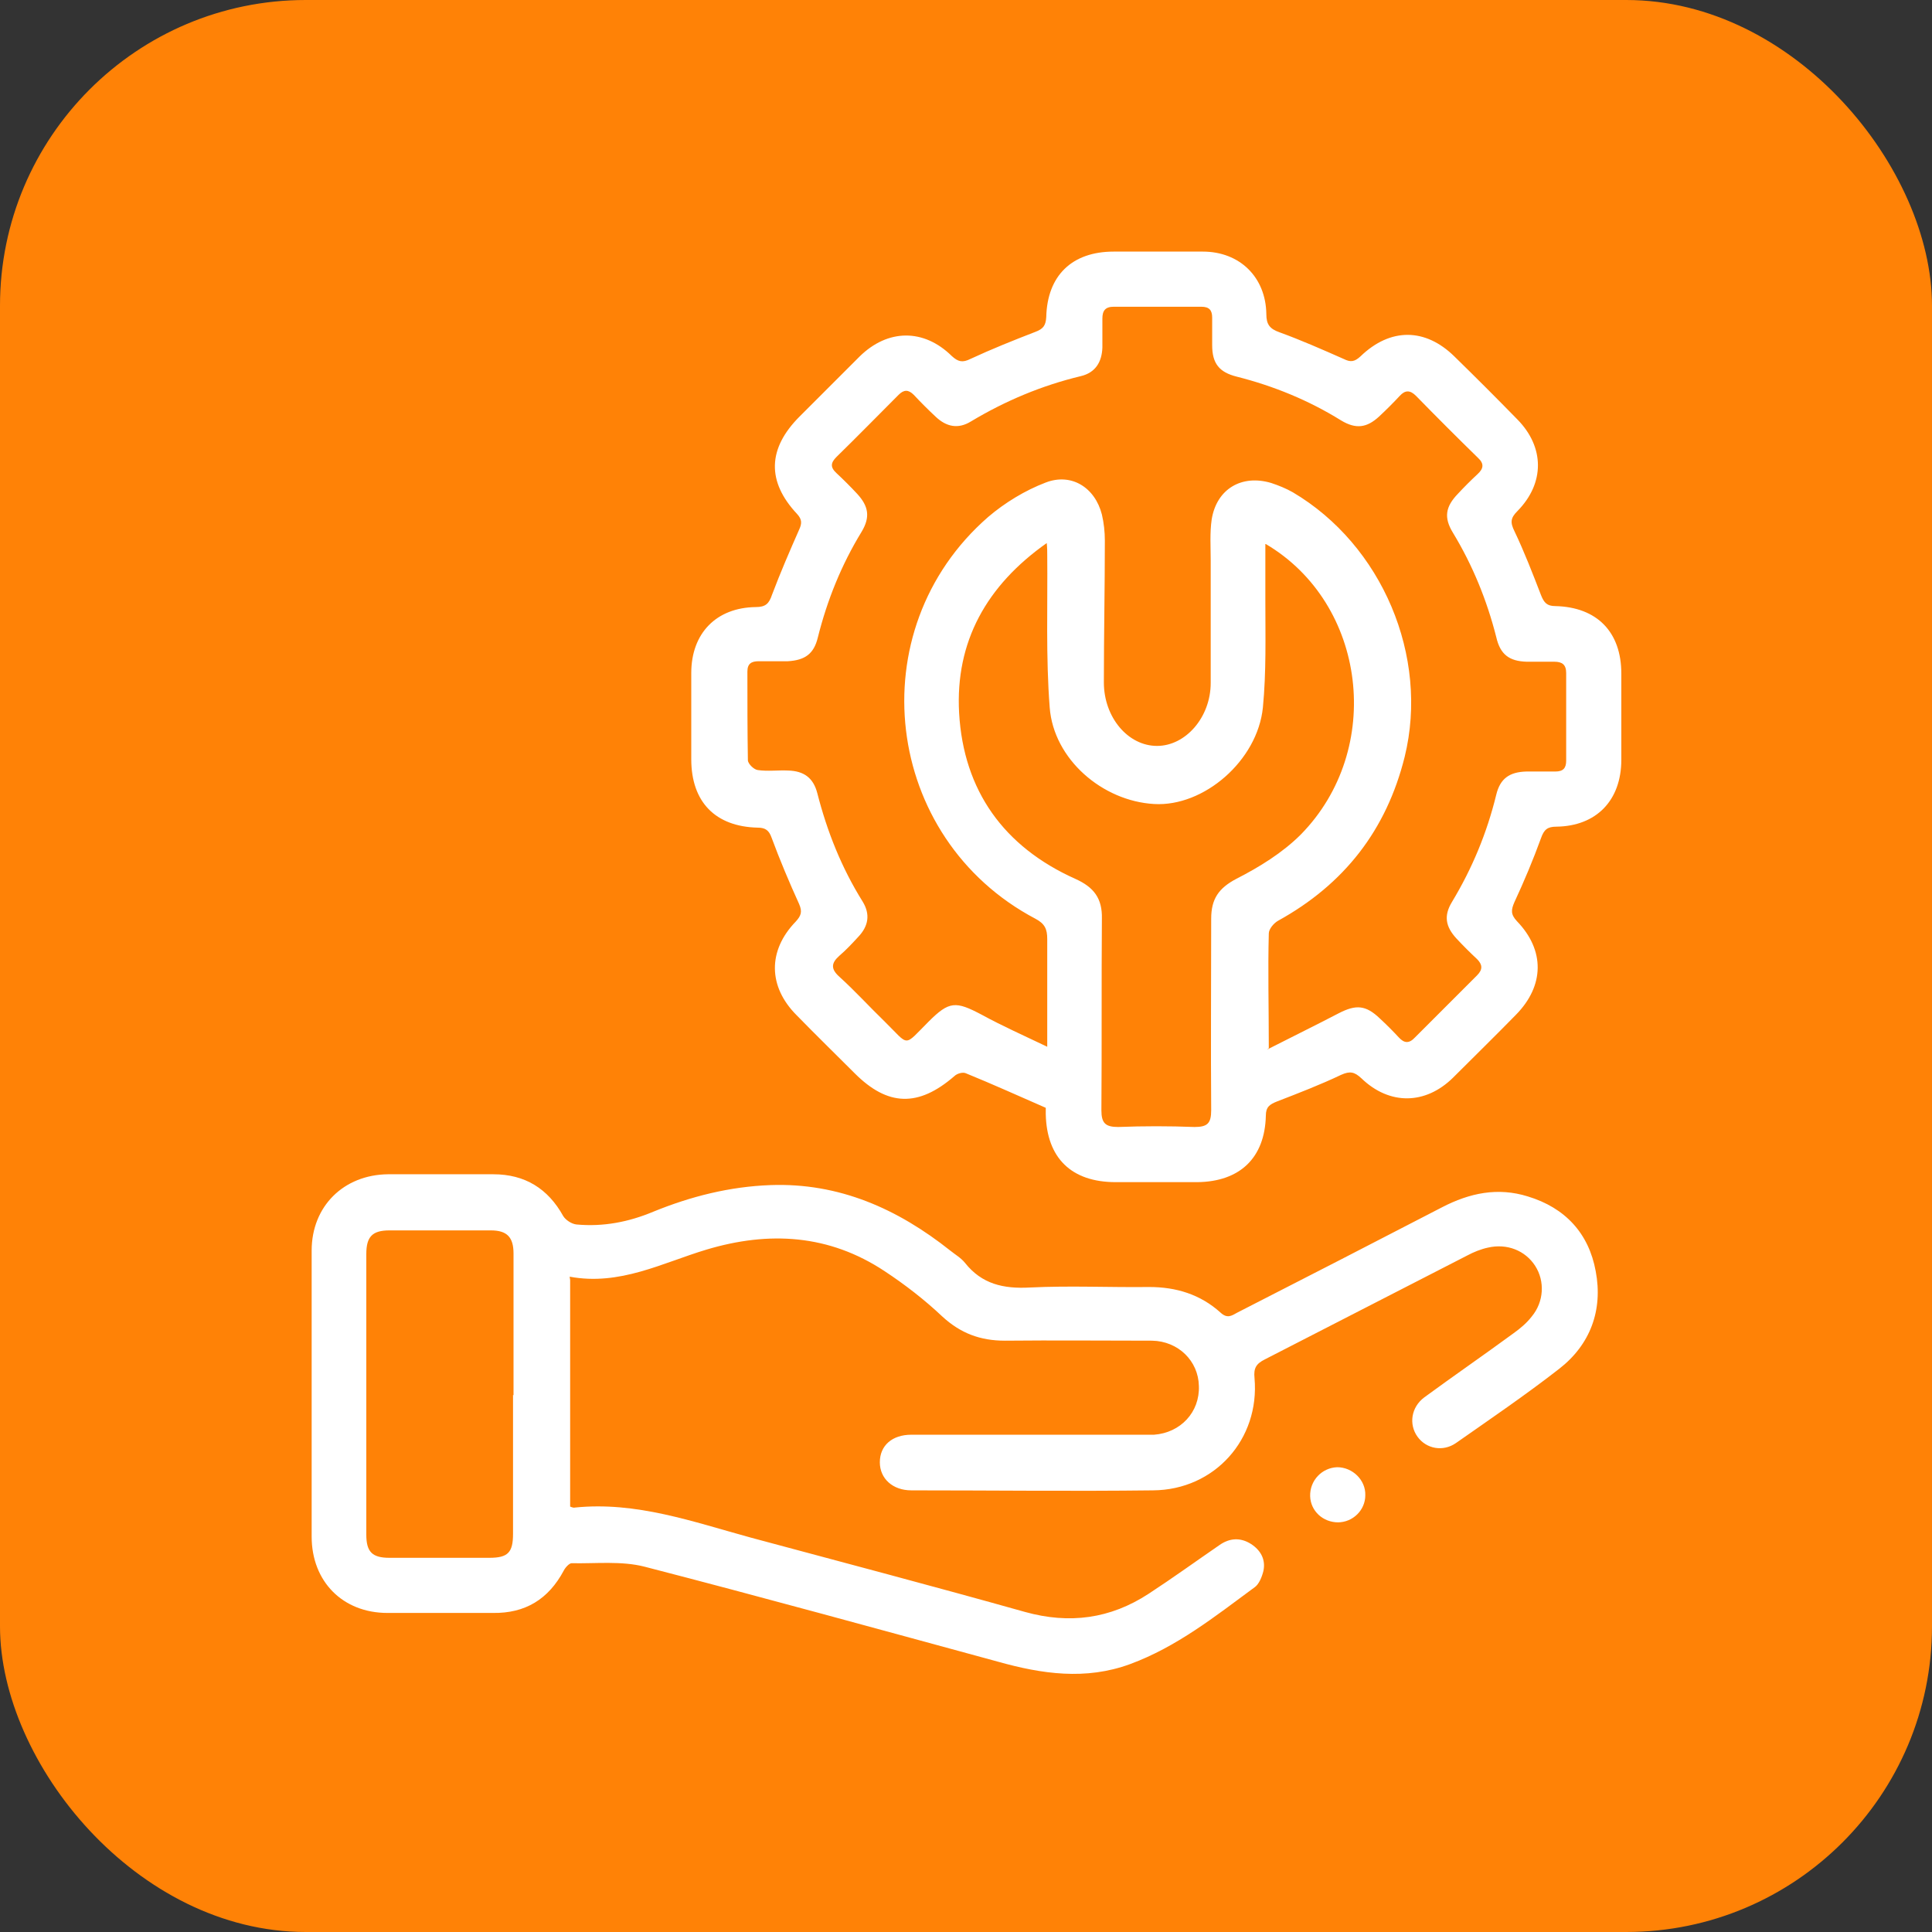 <?xml version="1.0" encoding="UTF-8"?><svg id="Capa_2" xmlns="http://www.w3.org/2000/svg" viewBox="0 0 39.24 39.24"><rect x="0" y="0" width="39.24" height="39.24" fill="#333333" stroke="none"/><defs><style>.cls-1{fill:#ff8206;}.cls-1,.cls-2{stroke-width:0px;}.cls-2{fill:#fff;}</style></defs><g id="Capa_1-2"><rect class="cls-1" width="39.24" height="39.24" rx="6.21" ry="6.21"/><path class="cls-2" d="M21.24,22.5c-.55-.24-1.08-.48-1.62-.7-.06-.03-.18,0-.24.06-.73.63-1.35.61-2.02-.06-.39-.39-.79-.78-1.18-1.18-.58-.58-.59-1.31-.02-1.9.11-.12.14-.2.07-.36-.2-.44-.39-.89-.56-1.35-.05-.14-.12-.2-.28-.2-.86-.02-1.35-.52-1.35-1.39,0-.58,0-1.17,0-1.75,0-.81.51-1.33,1.31-1.34.2,0,.27-.07.33-.25.17-.45.36-.89.55-1.32.06-.13.06-.21-.04-.32-.62-.66-.6-1.33.05-1.98.41-.41.81-.81,1.22-1.22.57-.56,1.3-.57,1.87-.01.13.12.22.14.38.06.43-.2.88-.38,1.32-.55.16-.06.21-.13.22-.3.02-.84.52-1.33,1.37-1.33.6,0,1.2,0,1.81,0,.75,0,1.28.52,1.29,1.27,0,.21.07.3.27.37.44.16.87.35,1.3.54.14.07.22.06.34-.05.61-.59,1.32-.58,1.91,0,.43.42.86.85,1.28,1.28.55.56.56,1.29,0,1.86-.14.14-.15.23-.06.41.2.42.37.86.54,1.3.06.15.12.22.29.22.85.02,1.34.53,1.34,1.37,0,.58,0,1.17,0,1.75,0,.83-.51,1.35-1.32,1.36-.18,0-.25.06-.31.23-.16.44-.34.87-.54,1.3-.07.16-.08.25.05.39.57.59.56,1.31-.02,1.9-.42.43-.85.85-1.28,1.28-.56.55-1.29.56-1.86.01-.14-.13-.23-.15-.41-.07-.42.2-.86.37-1.3.54-.15.06-.23.11-.23.29-.02.86-.53,1.34-1.39,1.35-.55,0-1.11,0-1.66,0-.9,0-1.4-.49-1.42-1.38,0-.06,0-.11,0-.13ZM25.73,21.32c.53-.27,1-.5,1.46-.74.35-.18.55-.17.84.11.13.12.26.25.38.38.11.12.21.13.33,0,.42-.42.84-.84,1.26-1.26.12-.12.11-.22,0-.33-.14-.13-.28-.27-.42-.42-.22-.24-.26-.46-.09-.74.41-.68.71-1.4.9-2.18.08-.33.27-.46.61-.47.2,0,.39,0,.59,0,.16,0,.22-.07.22-.22,0-.59,0-1.18,0-1.78,0-.17-.08-.23-.24-.23-.19,0-.38,0-.56,0-.36-.01-.54-.15-.62-.5-.19-.75-.48-1.46-.88-2.12-.19-.31-.15-.53.1-.79.13-.14.26-.27.4-.4.12-.11.14-.21.01-.33-.42-.41-.84-.83-1.26-1.26-.12-.12-.22-.12-.33,0-.13.14-.27.28-.42.42-.25.23-.47.26-.77.08-.66-.41-1.37-.7-2.12-.89-.36-.09-.5-.27-.5-.64,0-.19,0-.38,0-.56,0-.15-.06-.22-.22-.22-.59,0-1.18,0-1.78,0-.17,0-.23.08-.23.24,0,.2,0,.39,0,.59-.01.29-.14.51-.44.58-.79.19-1.53.5-2.23.92-.26.16-.5.11-.72-.1-.15-.14-.3-.29-.44-.44-.11-.11-.2-.11-.31,0-.42.42-.83.84-1.26,1.26-.12.12-.13.21,0,.33.14.13.28.27.42.42.23.25.27.47.09.77-.41.67-.7,1.39-.89,2.15-.08.33-.26.46-.61.48-.2,0-.39,0-.59,0-.15,0-.23.05-.23.21,0,.6,0,1.2.01,1.8,0,.07.12.19.2.2.2.03.41,0,.62.01.32.01.51.15.59.46.2.78.49,1.51.92,2.2.16.26.12.5-.09.72-.12.13-.24.26-.38.38-.17.15-.18.27,0,.43.32.29.61.61.92.91.51.5.37.52.89,0,.42-.42.55-.42,1.08-.14.42.23.85.42,1.33.65,0-.78,0-1.49,0-2.19,0-.2-.05-.31-.24-.41-3.09-1.63-3.6-5.86-.96-8.16.34-.29.75-.54,1.17-.7.52-.2,1,.1,1.14.65.04.17.06.35.06.53,0,.96-.02,1.92-.02,2.88,0,.71.49,1.29,1.08,1.29.58,0,1.09-.58,1.09-1.28,0-.83,0-1.65,0-2.48,0-.28-.02-.57.02-.84.1-.62.61-.92,1.21-.74.15.05.3.11.44.19,1.81,1.07,2.77,3.33,2.27,5.37-.37,1.49-1.23,2.59-2.57,3.33-.09.05-.19.17-.19.26-.02.74,0,1.48,0,2.33ZM25.7,11.05c0,.4,0,.78,0,1.15,0,.72.02,1.45-.05,2.17-.11,1.08-1.2,2.02-2.21,1.96-1.05-.06-2.04-.91-2.12-1.96-.08-1.03-.04-2.07-.05-3.1,0-.07,0-.14-.01-.24-1.22.86-1.86,2-1.78,3.45.09,1.58.91,2.72,2.36,3.37.38.17.55.4.54.81-.01,1.3,0,2.59-.01,3.89,0,.26.08.34.34.34.52-.02,1.03-.02,1.55,0,.26,0,.34-.07.34-.34-.01-1.3,0-2.59,0-3.89,0-.4.15-.62.51-.81.47-.24.94-.53,1.31-.9,1.7-1.73,1.34-4.69-.71-5.9Z"/><path class="cls-2" d="M11.58,26v4.6s.07.03.09.02c1.25-.13,2.41.29,3.58.61,1.86.5,3.72.99,5.57,1.51.9.25,1.73.14,2.51-.37.49-.32.96-.66,1.44-.99.2-.14.42-.16.64-.02.2.13.3.32.25.55-.03.12-.09.27-.18.33-.8.59-1.58,1.21-2.53,1.56-.9.33-1.79.2-2.68-.05-2.39-.65-4.78-1.31-7.18-1.93-.47-.12-.99-.06-1.48-.07-.05,0-.13.09-.16.15-.31.58-.78.87-1.44.86-.71,0-1.43,0-2.14,0-.91,0-1.54-.64-1.54-1.55,0-1.94,0-3.87,0-5.81,0-.9.65-1.54,1.55-1.55.71,0,1.43,0,2.14,0,.64,0,1.11.29,1.42.85.05.08.17.16.27.17.54.05,1.06-.05,1.56-.26.76-.31,1.55-.51,2.38-.54,1.39-.05,2.58.48,3.65,1.33.1.08.22.15.3.25.34.43.78.53,1.32.5.81-.04,1.62,0,2.42-.01.55,0,1.04.15,1.45.52.14.13.23.06.34,0,1.39-.71,2.77-1.42,4.16-2.14.56-.29,1.13-.41,1.74-.22.76.23,1.24.75,1.38,1.52.15.79-.11,1.49-.74,1.98-.68.53-1.4,1.02-2.1,1.51-.26.18-.6.12-.78-.13-.18-.25-.13-.6.14-.8.6-.44,1.21-.86,1.81-1.3.14-.1.27-.21.37-.34.25-.3.27-.72.07-1.03-.2-.31-.57-.46-.96-.37-.14.03-.29.09-.42.16-1.37.7-2.74,1.41-4.11,2.11-.18.09-.23.18-.21.38.11,1.24-.81,2.27-2.06,2.28-1.64.02-3.27,0-4.91,0-.38,0-.64-.24-.64-.57,0-.34.25-.56.64-.56,1.55,0,3.1,0,4.65,0,.09,0,.19,0,.28,0,.54-.04.93-.46.91-.99-.01-.51-.42-.91-.95-.92-1,0-1.99-.01-2.99,0-.5,0-.9-.15-1.27-.49-.36-.34-.76-.65-1.17-.92-1.13-.75-2.35-.82-3.62-.44-.9.27-1.76.74-2.78.55ZM10.43,28.34c0-.96,0-1.92,0-2.88,0-.33-.13-.47-.46-.47-.69,0-1.37,0-2.06,0-.35,0-.47.13-.47.48,0,1.9,0,3.8,0,5.7,0,.35.12.47.47.47.68,0,1.35,0,2.03,0,.38,0,.48-.11.48-.49,0-.94,0-1.88,0-2.82Z"/><path class="cls-2" d="M27.18,30.92c-.31,0-.56-.23-.57-.53-.01-.32.24-.58.55-.59.31,0,.58.26.57.57,0,.3-.25.55-.56.55Z"/></g></svg>